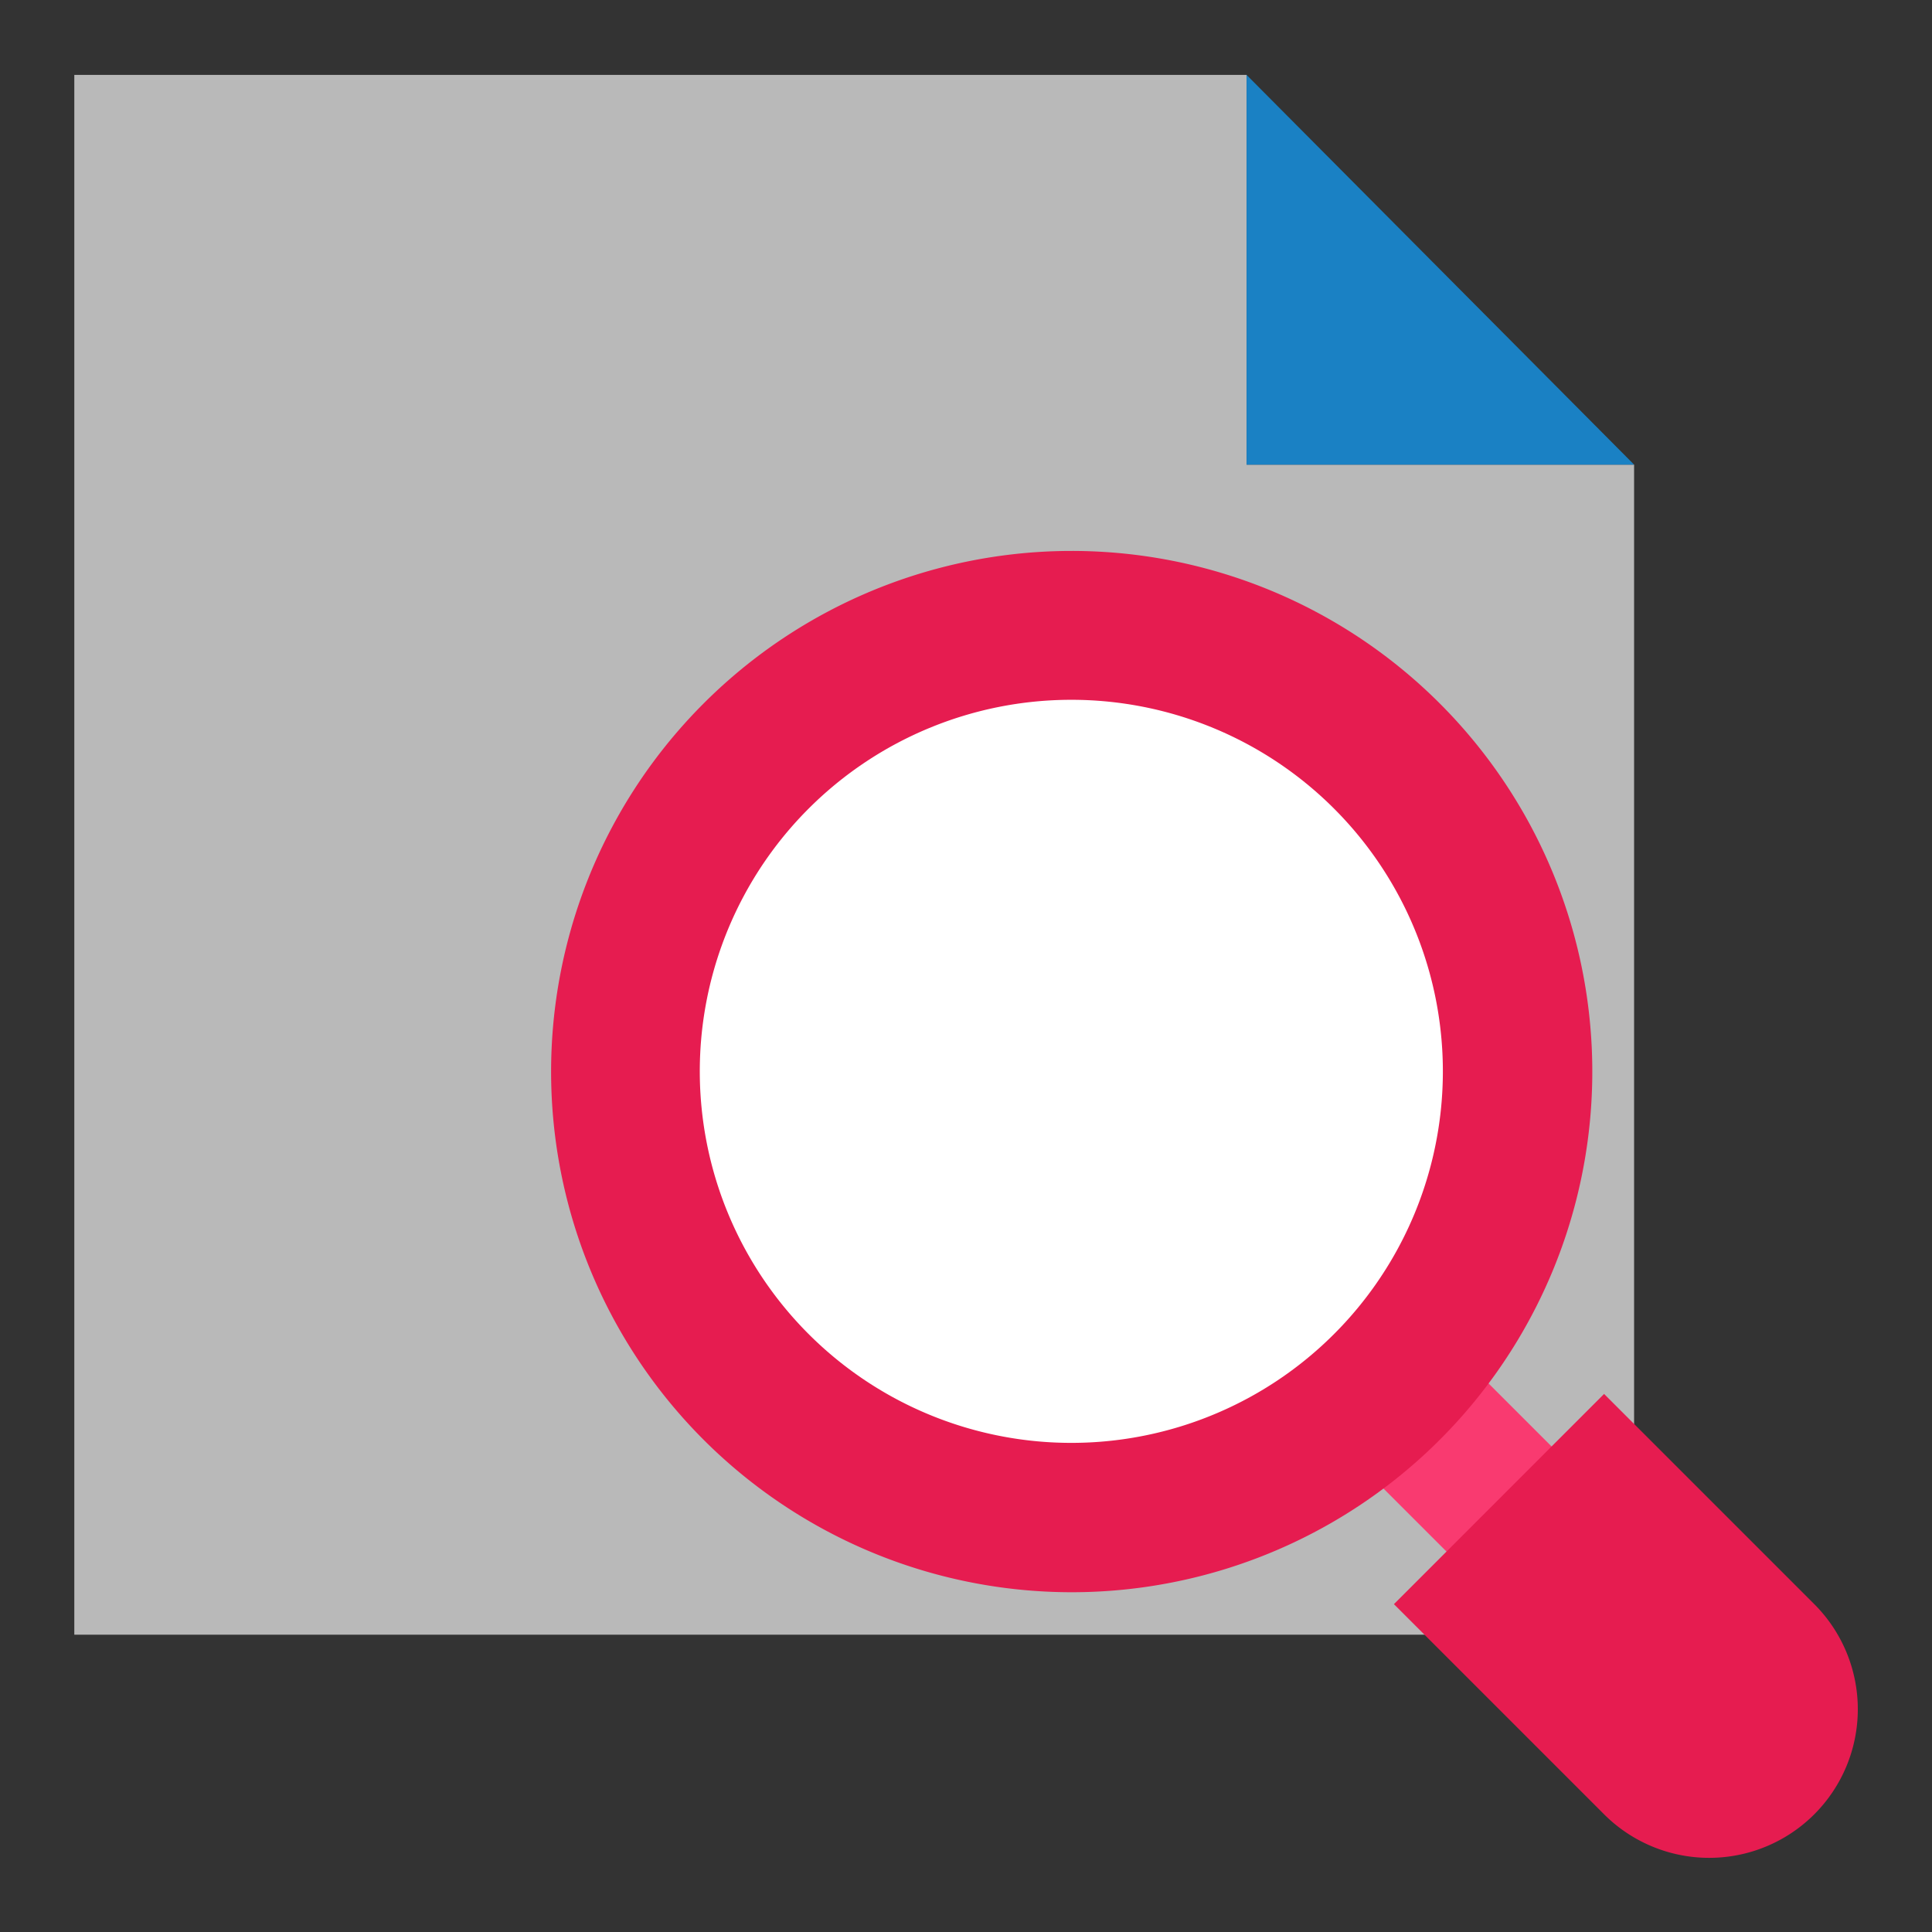 <svg id="Слой_1" data-name="Слой 1"
  xmlns:dc="http://purl.org/dc/elements/1.1/"
  xmlns:cc="http://creativecommons.org/ns#"
  xmlns:rdf="http://www.w3.org/1999/02/22-rdf-syntax-ns#"
  xmlns="http://www.w3.org/2000/svg" viewBox="0 0 26 26">
  <rect x="0" y="0" width="26" height="26" fill="#333333" stroke="none"/>
  <defs>
    <style>.cls-1{fill:#b9b9b9;}.cls-2{fill:#1a81c4;}.cls-3{fill:#f93a70;}.cls-4{fill:#e61c50;}.cls-5{fill:#fff;}</style>
  </defs>
  <title>find</title>
  <polygon class="cls-1" points="16.776 6.253 16.776 1.008 1 1.008 1 21.999 21.991 21.999 21.991 6.253 16.776 6.253"/>
  <polygon class="cls-2" points="16.776 6.253 21.991 6.253 16.776 1.008 16.776 6.253"/>
  <rect class="cls-3" x="19.254" y="18.753" width="2" height="3" transform="translate(-8.389 20.254) rotate(-45)"/>
  <path class="cls-4" d="M24.416,24.416h0a2,2,0,0,1-2.829,0l-2.828-2.828,2.828-2.829,2.829,2.829A2,2,0,0,1,24.416,24.416Z"/>
  <path class="cls-4" d="M19.372,9.463a7.006,7.006,0,1,1-9.904.005A7.003,7.003,0,0,1,19.372,9.463Z"/>
  <path class="cls-5" d="M17.953,10.882a5,5,0,1,1-7.071,0A5,5,0,0,1,17.953,10.882Z"/>
</svg>